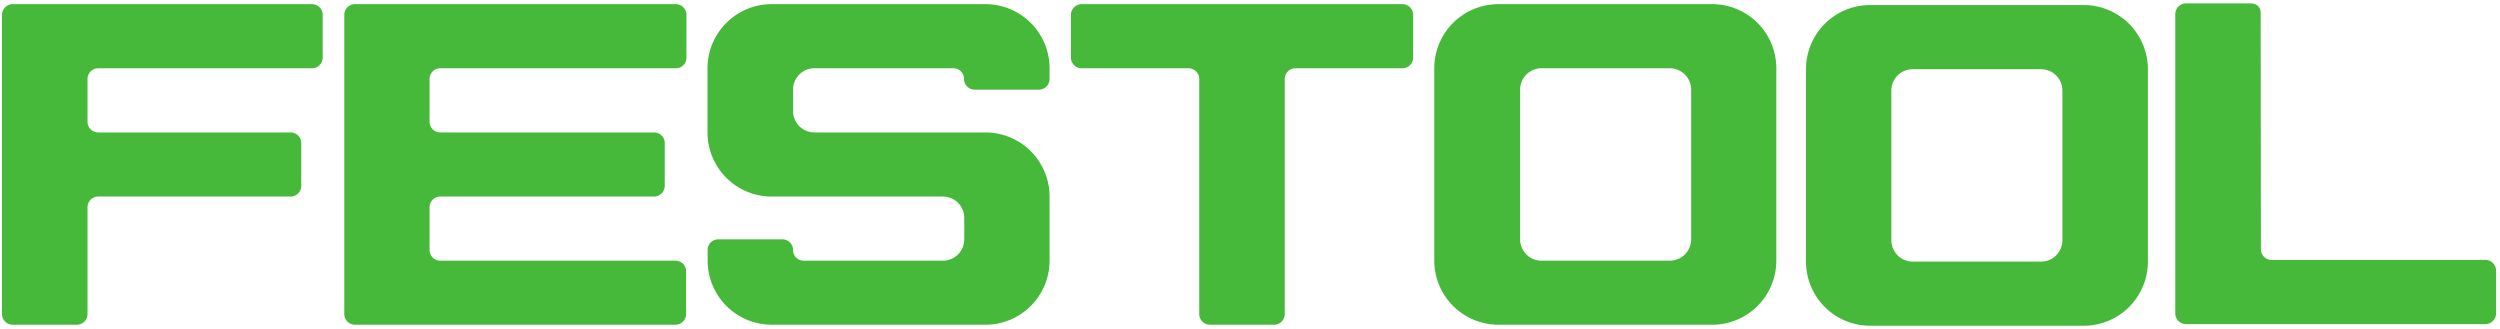 <svg id="Layer_1" data-name="Layer 1" xmlns="http://www.w3.org/2000/svg" viewBox="0 0 639 84"><defs><style>.cls-1{fill:#46b93a;}</style></defs><path class="cls-1" d="M3.25,83A2.74,2.74,0,0,1,.51,80.3V3.8A2.74,2.74,0,0,1,3.24,1.06H79.75a2.73,2.73,0,0,1,2.73,2.73h0V14.72a2.73,2.73,0,0,1-2.73,2.73H25.1a2.74,2.74,0,0,0-2.73,2.74V31.12a2.74,2.74,0,0,0,2.73,2.73H74.28A2.73,2.73,0,0,1,77,36.57h0V47.51a2.74,2.74,0,0,1-2.73,2.73H25.1A2.73,2.73,0,0,0,22.37,53h0V80.29A2.74,2.74,0,0,1,19.64,83Z"/><path class="cls-1" d="M558.77.87A2.73,2.73,0,0,0,556,3.6V80.11a2.73,2.73,0,0,0,2.73,2.73h76.5A2.73,2.73,0,0,0,638,80.11V69.18a2.74,2.74,0,0,0-2.73-2.74H580.63a2.73,2.73,0,0,1-2.74-2.72h0c0-1.51-.06-60.39-.06-60.39S578,.88,575.16.87Z"/><path class="cls-1" d="M88,3.8a2.73,2.73,0,0,1,2.73-2.74h82a2.73,2.73,0,0,1,2.73,2.73h0V14.72a2.71,2.71,0,0,1-2.72,2.73H112.54a2.74,2.74,0,0,0-2.74,2.74V31.12a2.74,2.74,0,0,0,2.74,2.73h54.64a2.72,2.72,0,0,1,2.73,2.72h0V47.51a2.73,2.73,0,0,1-2.73,2.73H112.54A2.74,2.74,0,0,0,109.8,53h0V63.9a2.73,2.73,0,0,0,2.73,2.73h60.11a2.73,2.73,0,0,1,2.73,2.73V80.29A2.74,2.74,0,0,1,172.64,83h-82A2.74,2.74,0,0,1,88,80.29Z"/><path class="cls-1" d="M180.84,33.85a16.39,16.39,0,0,0,16.39,16.39H241a5.46,5.46,0,0,1,5.46,5.46h0v5.46A5.45,5.45,0,0,1,241,66.63H205.43a2.71,2.71,0,0,1-2.73-2.72h0A2.74,2.74,0,0,0,200,61.17h-16.4a2.73,2.73,0,0,0-2.73,2.73h0v2.73A16.39,16.39,0,0,0,197.23,83h54.65a16.39,16.39,0,0,0,16.39-16.4V50.24a16.39,16.39,0,0,0-16.39-16.39H208.16a5.47,5.47,0,0,1-5.46-5.47h0V22.92a5.46,5.46,0,0,1,5.46-5.47h35.52a2.73,2.73,0,0,1,2.73,2.73,2.74,2.74,0,0,0,2.74,2.74h16.39a2.74,2.74,0,0,0,2.73-2.74V17.45A16.39,16.39,0,0,0,251.88,1.06H197.23a16.39,16.39,0,0,0-16.39,16.39v16.4Z"/><path class="cls-1" d="M273.73,3.8a2.74,2.74,0,0,1,2.74-2.74h82a2.74,2.74,0,0,1,2.73,2.73h0V14.72a2.73,2.73,0,0,1-2.73,2.73H331.11a2.74,2.74,0,0,0-2.73,2.74v60.1A2.74,2.74,0,0,1,325.65,83H309.26a2.74,2.74,0,0,1-2.74-2.74V20.19a2.74,2.74,0,0,0-2.73-2.74H276.47a2.74,2.74,0,0,1-2.74-2.73h0V3.8Z"/><path class="cls-1" d="M383,83a16.4,16.4,0,0,1-16.4-16.4V17.45A16.39,16.39,0,0,1,383,1.06h54.64a16.39,16.39,0,0,1,16.39,16.39V66.63A16.39,16.39,0,0,1,437.67,83ZM394,66.63h32.79a5.47,5.47,0,0,0,5.47-5.46V22.92a5.47,5.47,0,0,0-5.47-5.47H394a5.46,5.46,0,0,0-5.46,5.47V61.17A5.46,5.46,0,0,0,394,66.63Z"/><path class="cls-1" d="M478,83.26a16.39,16.39,0,0,1-16.39-16.39V17.69A16.39,16.39,0,0,1,478,1.29h54.64A16.4,16.4,0,0,1,549,17.69V66.87a16.39,16.39,0,0,1-16.4,16.39ZM488.9,66.87h32.78a5.47,5.47,0,0,0,5.47-5.47h0V23.15a5.46,5.46,0,0,0-5.47-5.46H488.9a5.45,5.45,0,0,0-5.47,5.45h0V61.4a5.48,5.48,0,0,0,5.46,5.47Z"/></svg>